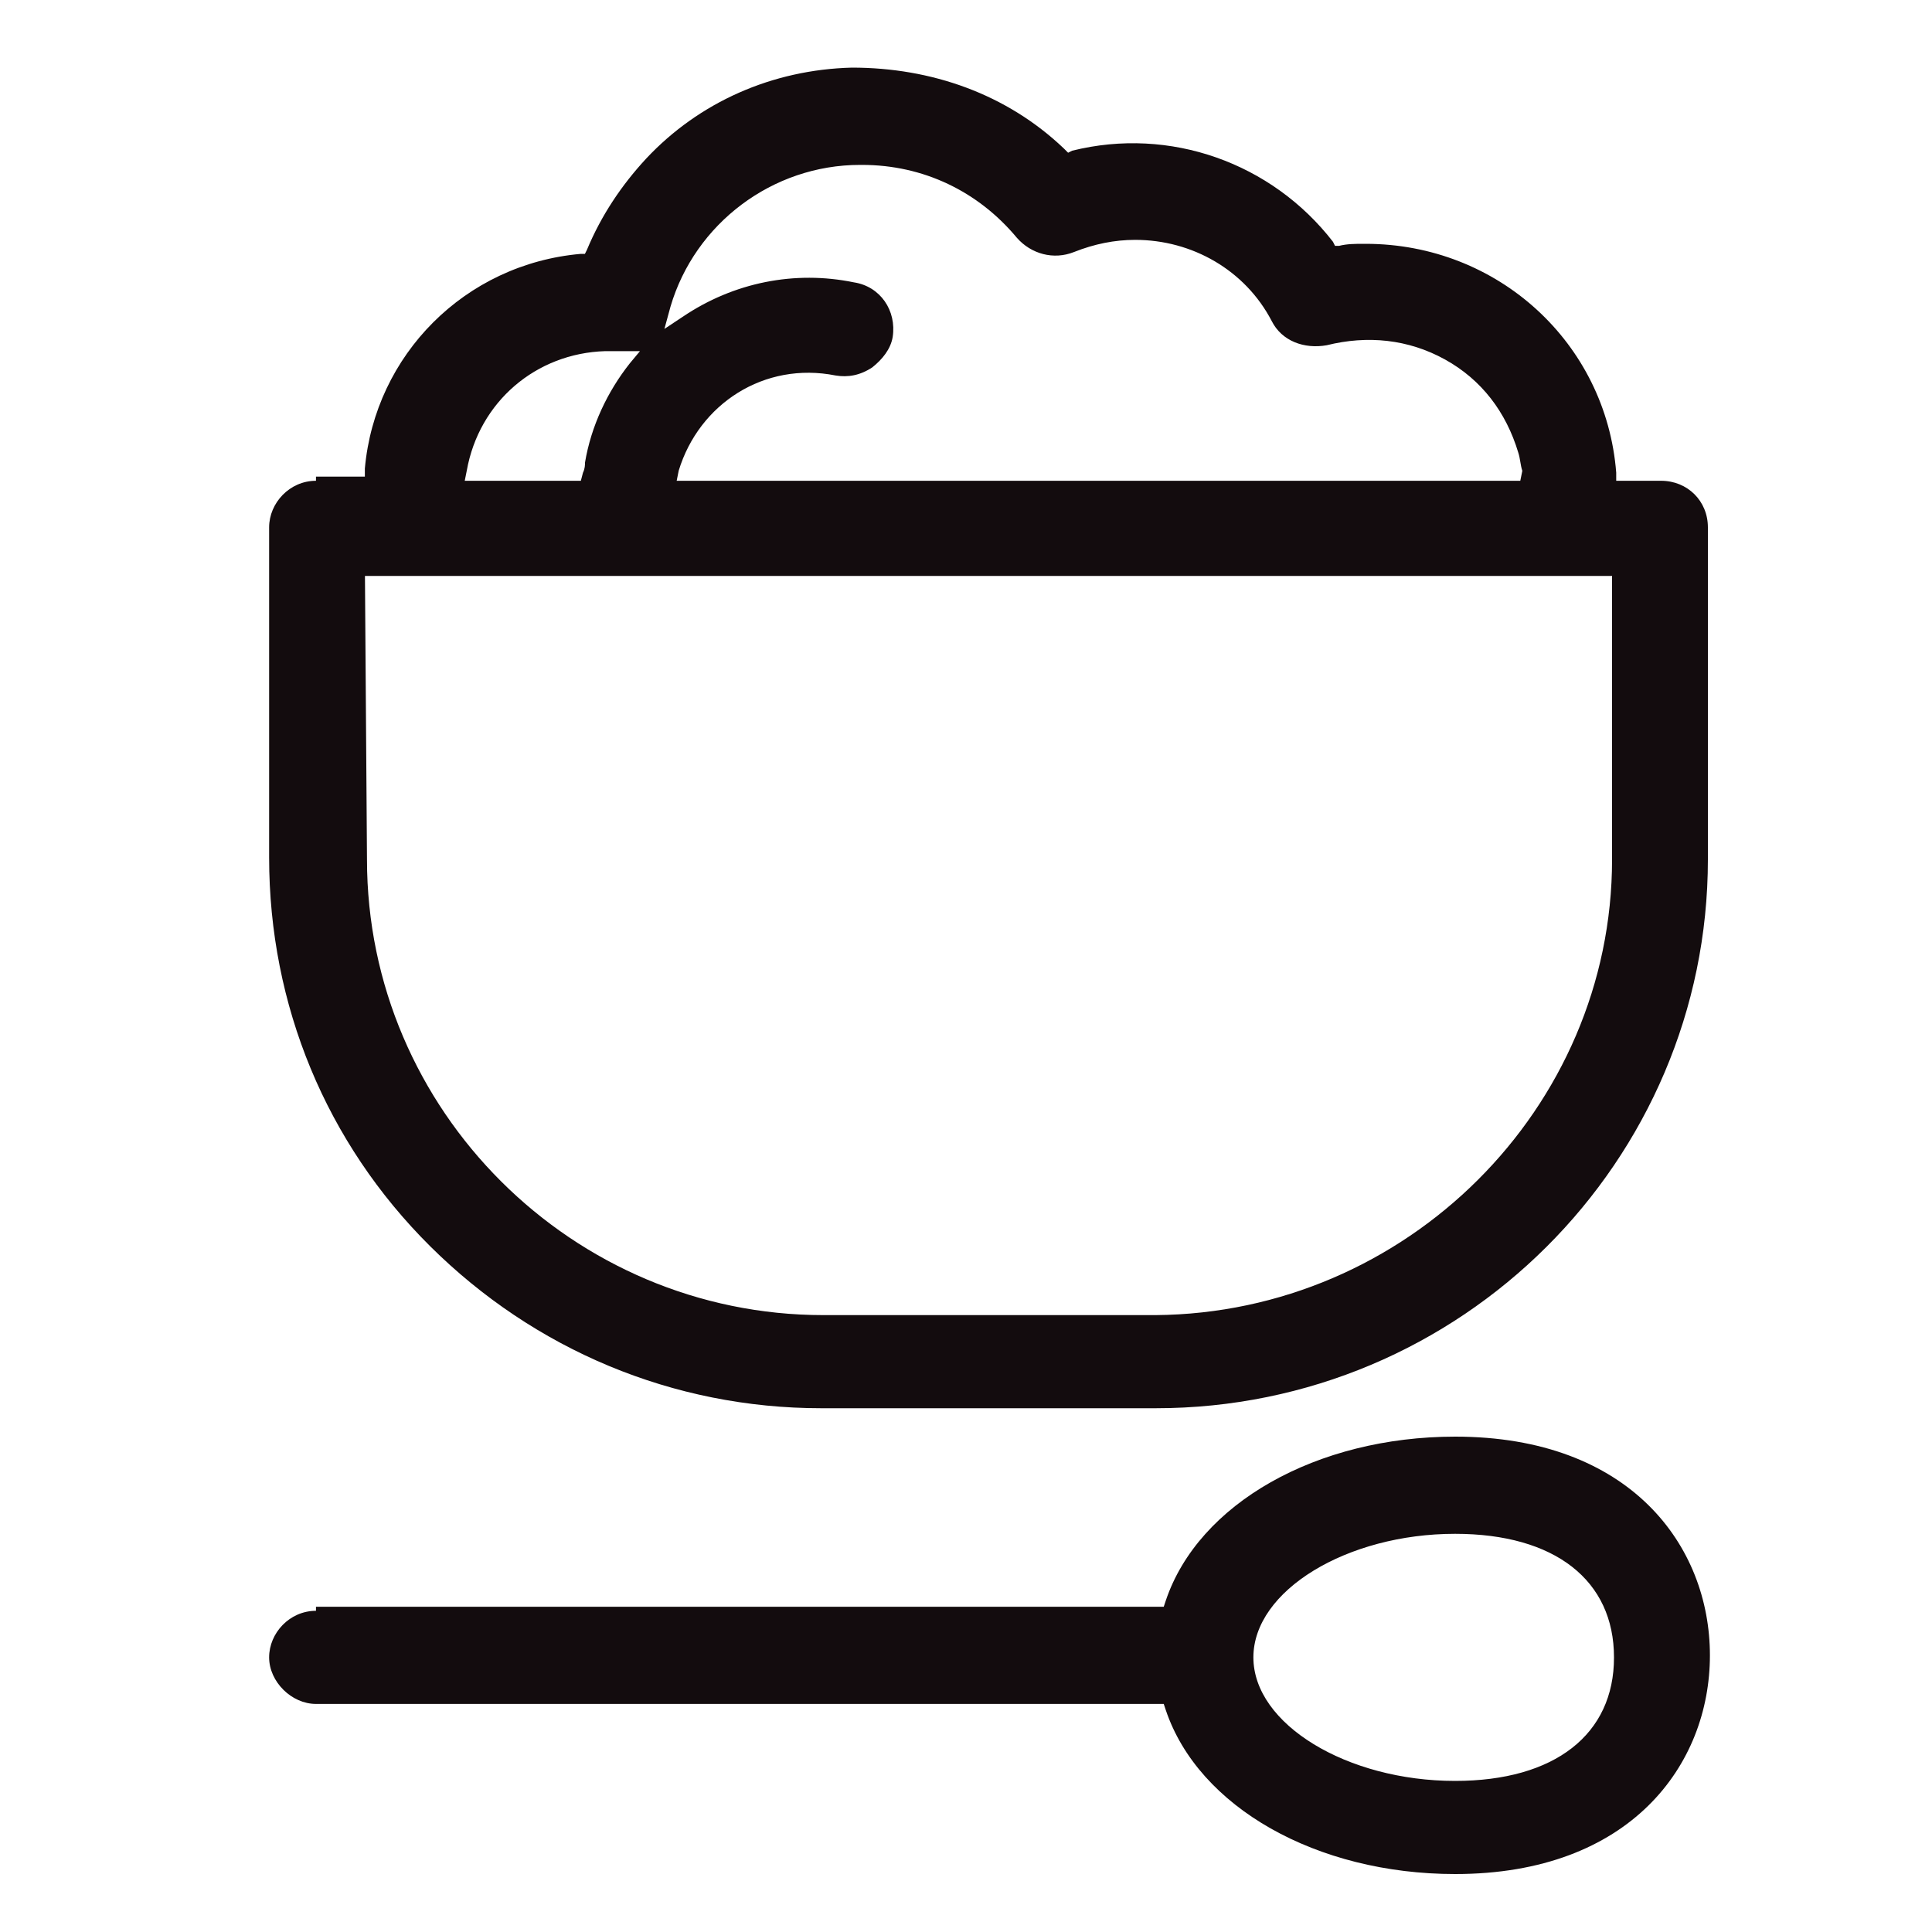 <?xml version="1.0" encoding="UTF-8"?> <!-- Generator: Adobe Illustrator 24.0.1, SVG Export Plug-In . SVG Version: 6.00 Build 0) --> <svg xmlns="http://www.w3.org/2000/svg" xmlns:xlink="http://www.w3.org/1999/xlink" version="1.1" id="Calque_1" x="0px" y="0px" viewBox="0 0 200 200" style="enable-background:new 0 0 200 200;" xml:space="preserve"> <style type="text/css"> .st0{fill:#130C0E;} </style> <g> <g> <path class="st0" d="M32.71,166.75c-2.74,0-4.85,2.31-4.85,4.82c0,2.52,2.32,4.82,4.85,4.82h87.76l0.21,0.63 c3.38,10.06,15.61,16.98,29.96,16.98c18.14,0,26.37-11.32,26.37-22.64c0-11.32-8.23-22.64-26.37-22.64 c-14.34,0-26.58,6.92-29.96,16.98l-0.21,0.63H32.71V166.75z M150.63,184.36c-11.18,0-20.88-5.87-20.88-12.79 c0-6.92,9.7-12.79,20.88-12.79c10.34,0,16.45,4.82,16.45,12.79C167.09,179.53,160.97,184.36,150.63,184.36z"></path> </g> <g> <path class="st0" d="M32.71,49.77c-2.74,0-4.85,2.31-4.85,4.82v34.17c0,15.3,5.91,29.56,16.67,40.25 c10.76,10.69,25.1,16.77,40.5,16.77h34.6c31.64,0,57.17-25.58,57.17-56.81V54.59c0-2.73-2.11-4.82-4.85-4.82h-4.64v-0.84 c-1.05-13.42-12.24-23.69-25.95-23.69c0,0,0,0-0.21,0c-0.84,0-1.69,0-2.53,0.21h-0.42l-0.21-0.42c-6.33-8.18-16.88-11.95-27-9.43 l-0.42,0.21l-0.42-0.42C104.22,9.73,96.42,7,88.19,7c-8.23,0.21-15.82,3.56-21.31,9.43c-2.53,2.73-4.64,5.87-6.12,9.43l-0.21,0.42 h-0.42c-12.02,1.05-21.31,10.48-22.36,22.22v0.84h-5.06V49.77z M85.24,136.14c-25.95,0-47.25-21.17-47.25-47.17l-0.21-29.35h129.1 v29.35c0,25.79-21.31,46.96-47.25,47.17H85.24z M157.38,49.77H70.05l0.21-1.05c2.11-6.92,8.86-11.32,16.24-9.85 c1.27,0.21,2.53,0,3.8-0.84c1.05-0.84,1.9-1.89,2.11-3.14c0.42-2.73-1.27-5.24-4.01-5.66c-6.12-1.26-12.45,0-17.72,3.56l-1.9,1.26 l0.63-2.31c2.53-8.6,10.55-14.67,19.62-14.67c0,0,0,0,0.21,0c6.33,0,12.02,2.73,16.03,7.55c1.48,1.68,3.8,2.31,5.91,1.47 c2.11-0.84,4.22-1.26,6.33-1.26l0,0c5.91,0,11.39,3.14,14.13,8.39c1.05,2.1,3.38,2.93,5.7,2.52c4.22-1.05,8.44-0.63,12.24,1.47 s6.33,5.45,7.59,9.64c0.21,0.63,0.21,1.26,0.42,1.89L157.38,49.77z M60.13,49.77H48.11l0.21-1.05 c1.27-7.13,7.17-12.16,14.34-12.37c0.42,0,0.84,0,1.27,0h2.32l-1.05,1.26c-2.32,2.93-4.01,6.5-4.64,10.27c0,0.21,0,0.63-0.21,1.05 L60.13,49.77z"></path> </g> </g> </svg> 